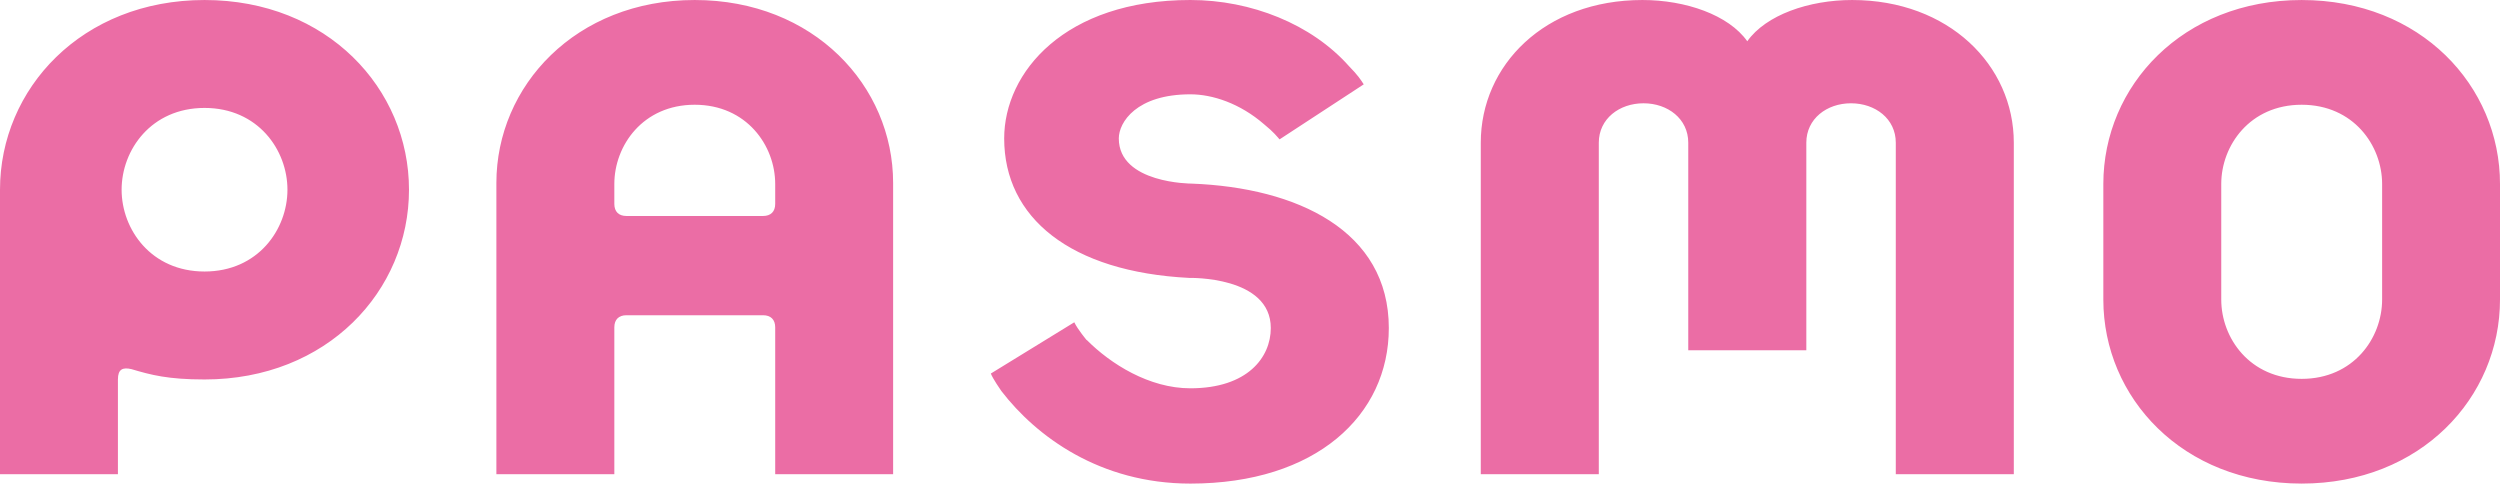 <?xml version="1.0" encoding="UTF-8"?><svg id="pasmo-logo" xmlns="http://www.w3.org/2000/svg" viewBox="0 0 600 116.062"><path id="path-01" d="M28.3,113.804v-22.741c0-2.427,1.114-2.984,3.28-2.462,4.646,1.383,8.743,2.471,17.512,2.471,29.448,0,49.066-21.271,49.066-45.543C98.158,21.283,78.54.003,49.092.003S0,21.283,0,45.529l0,68.275h28.3ZM68.988,45.529c0,9.544-7.073,19.635-19.896,19.635-12.815,0-19.905-10.092-19.905-19.635,0-9.535,7.09-19.626,19.905-19.626,12.823,0,19.896,10.092,19.896,19.626M147.44,113.804v-35.242c0-1.862,1.053-2.906,2.906-2.906h32.789c1.853,0,2.914,1.044,2.914,2.906v35.242h28.3V43.902C214.349,20.63,195.305.003,166.727.003,138.175.003,119.131,20.63,119.131,43.902l0,69.902h28.309ZM186.049,48.939c0,1.853-1.061,2.897-2.914,2.897h-32.789c-1.853,0-2.906-1.044-2.906-2.897v-4.776c0-9.239,6.864-19.026,19.287-19.026,12.44,0,19.322,9.787,19.322,19.026,0,0,0,4.776 0,4.776ZM327.295,20.244c-.679-1.061-1.401-2.192-3.523-4.35-8.978-10.126-23.524-15.894-38.087-15.894-30.136,0-44.681,17.338-44.681,33.224,0,19.017,15.859,32.032,44.429,33.476,0,0,19.557-.496,19.557,12.032,0,6.986-5.533,14.459-19.305,14.459-9.865,0-19.131-5.829-24.872-11.605v.061s-2.158-2.566-2.984-4.298l-20.027,12.301c.426,1.174,2.392,4.011,2.523,4.193,8.386,10.901,23.654,22.219,45.36,22.219,30.17,0,47.631-16.381,47.631-37.33,0-23.35-21.967-33.711-47.361-34.668,0,0-17.443,0-17.443-10.84,0-3.863,4.219-10.587,17.173-10.587,5.298,0,11.91,2.158,17.721,7.212,2.384,1.94,3.097,2.958,3.689,3.602l20.201-13.206ZM600,71.89v-27.734C600,20.623,580.956.005,552.396.005c-28.57,0-47.596,20.618-47.596,44.151v27.734c0,23.541,19.026,44.168,47.596,44.168,28.561-0,47.604-20.627,47.604-44.168M571.709,71.89c0,9.256-6.873,19.035-19.313,19.035-12.432,0-19.296-9.778-19.296-19.035v-27.734c0-9.23,6.864-19.017,19.296-19.017,12.44,0,19.313,9.787,19.313,19.017v27.734ZM444.515.003c-10.37,0-20.696,3.576-25.168,9.9C414.875,3.579,404.548.003,394.178.003c-23.463,0-38.792,15.659-38.792,34.242v79.558h28.326V34.245c0-5.733,4.924-9.457,10.735-9.457,5.82,0,10.735,3.723,10.735,9.457v49.814h28.335v-49.814c0-5.733,4.907-9.457,10.718-9.457,5.837,0,10.753,3.723,10.753,9.457v79.558h28.326V34.245C483.315,15.663,467.682.003,444.515.003" fill="#eb6da5"/></svg>